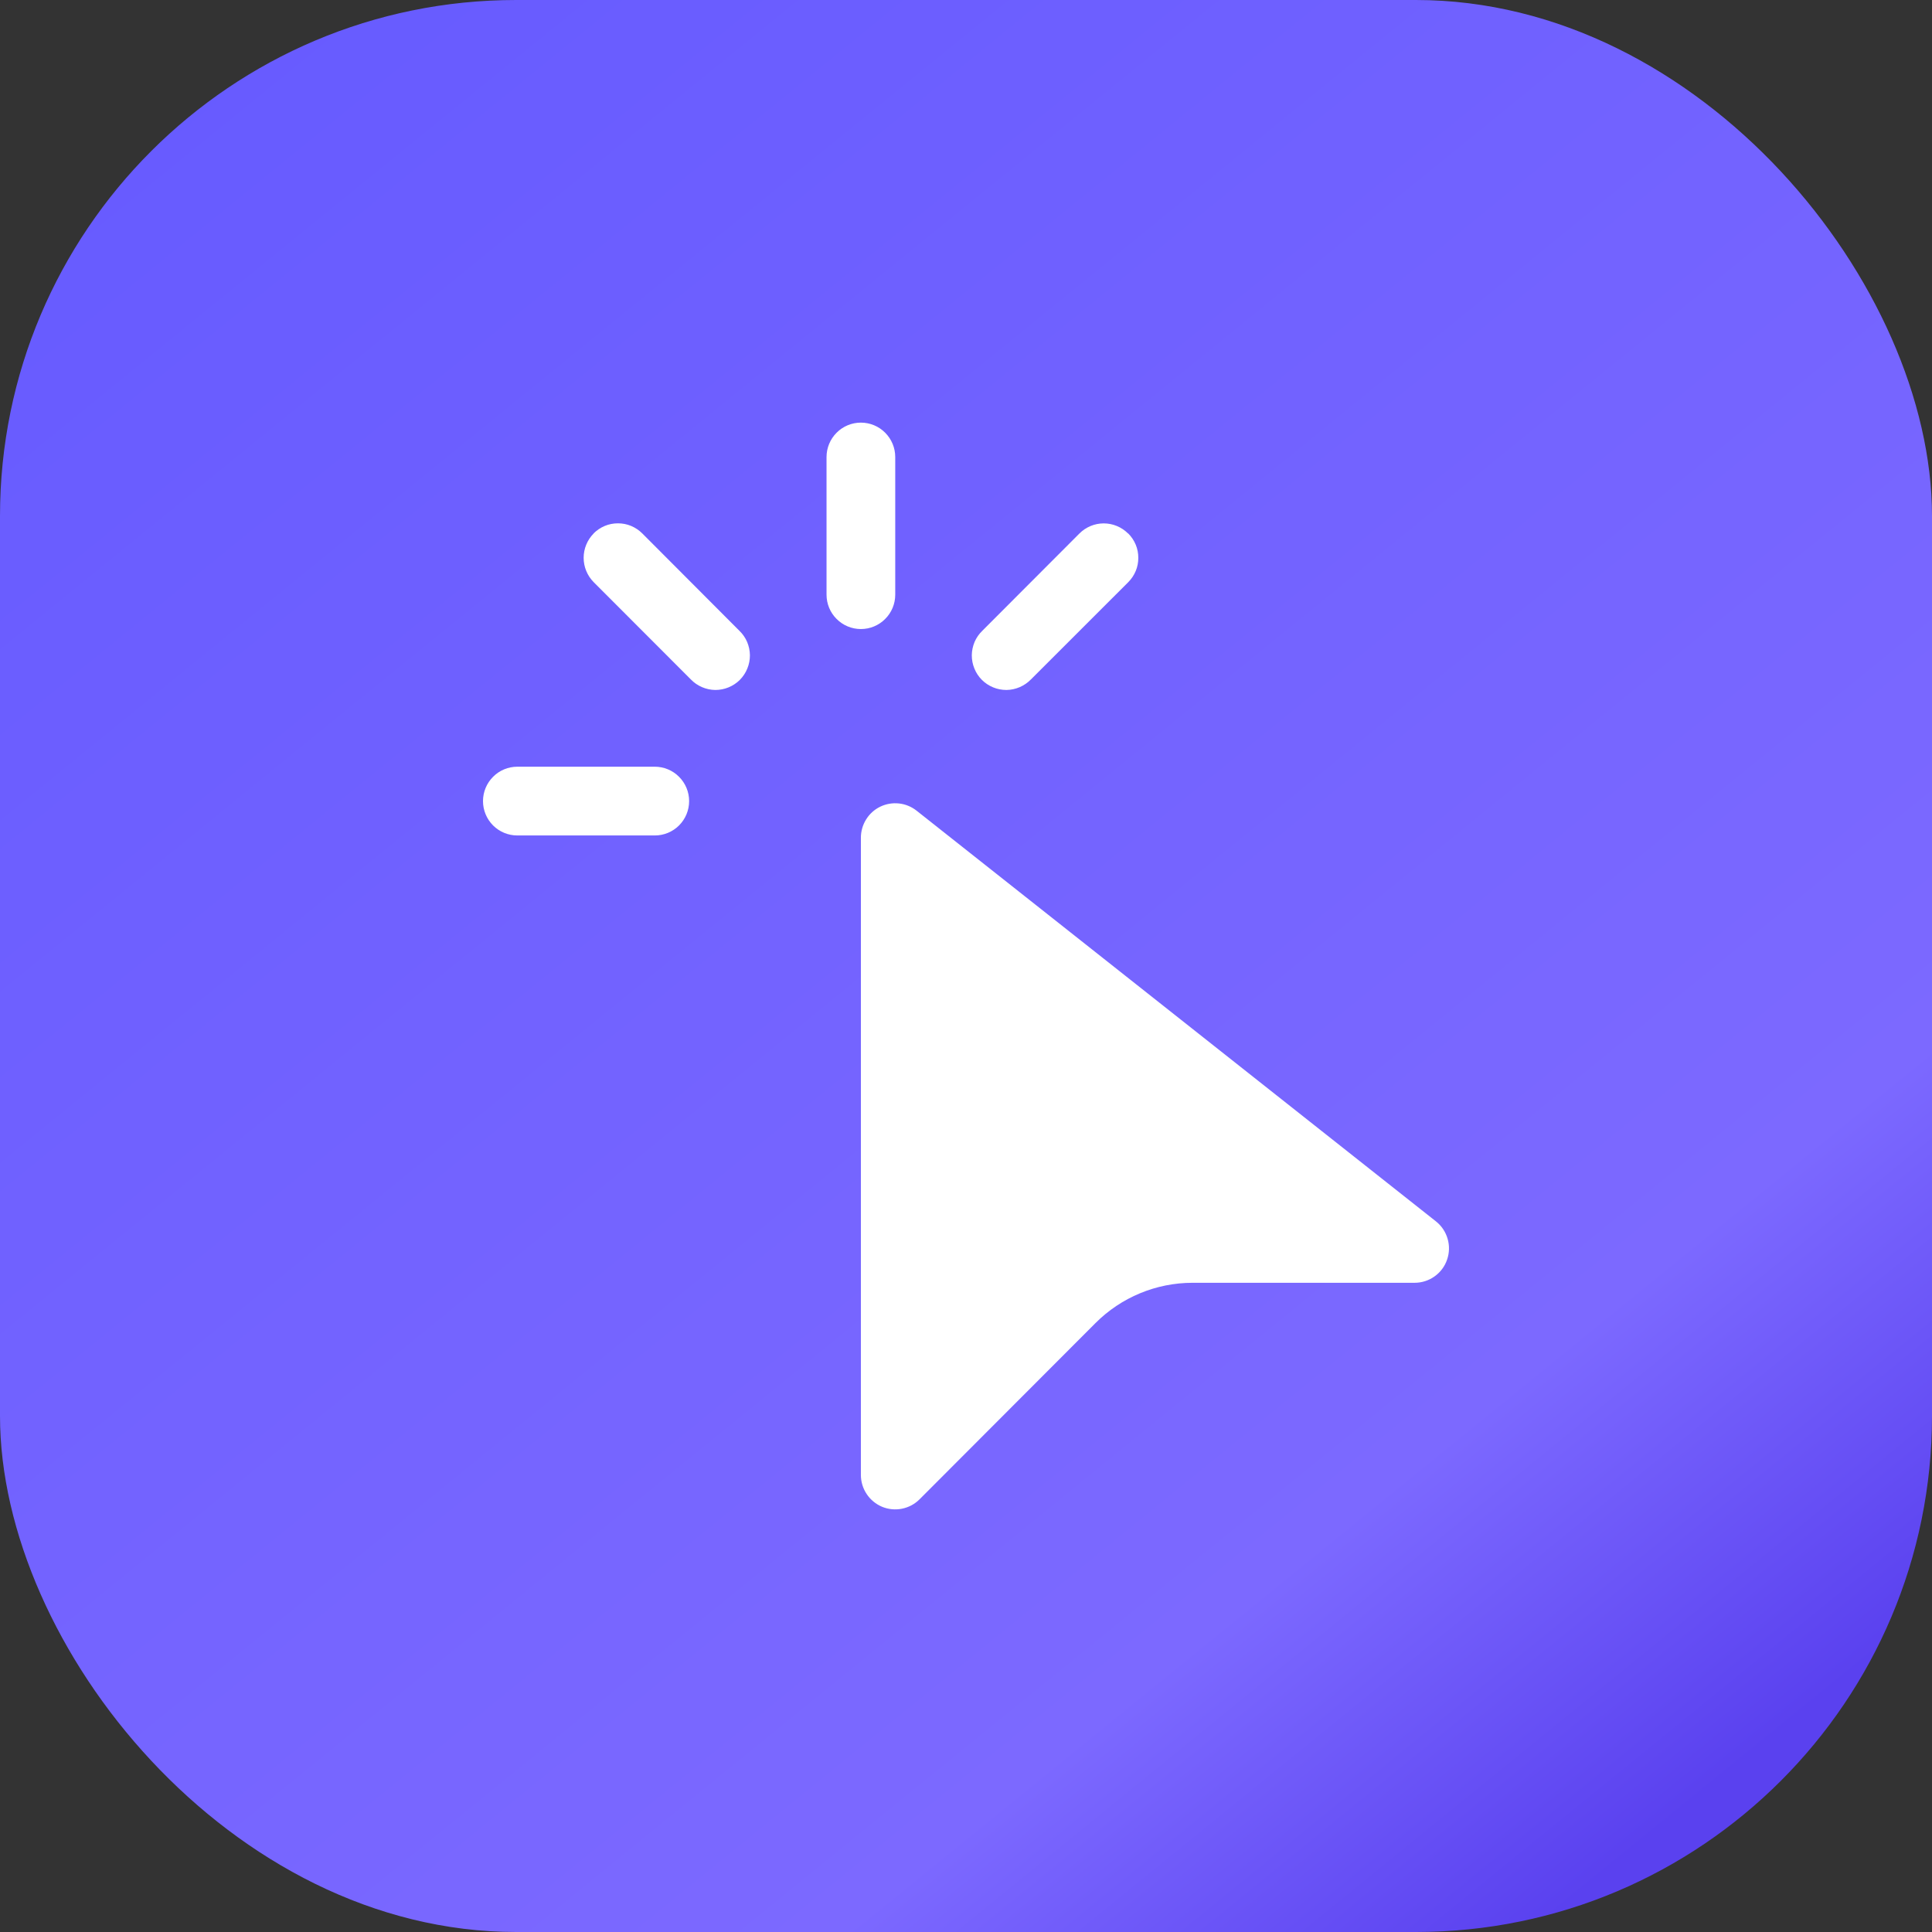 <svg width="32" height="32" viewBox="0 0 32 32" fill="none" xmlns="http://www.w3.org/2000/svg">
<rect x="0" y="0" width="32" height="32" fill="#333333" stroke="none"/>
<rect width="32" height="32" rx="8.548" fill="url(#paint0_linear_4570_1332)"/>
<path d="M14.259 7C14.41 7 14.555 7.06 14.661 7.167C14.768 7.274 14.828 7.419 14.828 7.57V9.849C14.828 10.001 14.768 10.146 14.661 10.252C14.555 10.359 14.41 10.419 14.259 10.419C14.108 10.419 13.963 10.359 13.857 10.252C13.75 10.146 13.69 10.001 13.69 9.849V7.57C13.69 7.419 13.75 7.274 13.857 7.167C13.963 7.06 14.108 7 14.259 7ZM9.832 8.835C9.885 8.782 9.948 8.74 10.017 8.711C10.086 8.682 10.16 8.668 10.235 8.668C10.31 8.668 10.384 8.682 10.453 8.711C10.522 8.74 10.585 8.782 10.638 8.835L12.247 10.448C12.301 10.5 12.345 10.563 12.375 10.633C12.404 10.702 12.42 10.777 12.421 10.853C12.421 10.928 12.407 11.003 12.378 11.073C12.35 11.143 12.307 11.207 12.254 11.261C12.201 11.314 12.137 11.356 12.067 11.385C11.997 11.414 11.922 11.428 11.847 11.428C11.771 11.427 11.697 11.411 11.627 11.381C11.558 11.351 11.495 11.308 11.443 11.254L9.833 9.642C9.727 9.535 9.667 9.39 9.667 9.239C9.667 9.088 9.727 8.943 9.833 8.836M18.687 8.836C18.74 8.889 18.782 8.952 18.811 9.021C18.84 9.09 18.854 9.165 18.854 9.24C18.854 9.315 18.84 9.389 18.811 9.458C18.782 9.527 18.74 9.59 18.687 9.643L17.075 11.254C17.022 11.308 16.959 11.351 16.89 11.381C16.82 11.411 16.746 11.427 16.67 11.428C16.595 11.428 16.52 11.414 16.45 11.385C16.38 11.356 16.316 11.314 16.263 11.261C16.209 11.207 16.167 11.143 16.139 11.073C16.11 11.003 16.096 10.928 16.096 10.853C16.097 10.777 16.113 10.702 16.142 10.633C16.172 10.563 16.216 10.5 16.27 10.448L17.879 8.836C17.986 8.729 18.131 8.669 18.281 8.669C18.432 8.669 18.577 8.729 18.684 8.836M8 13.269C8 13.117 8.06 12.973 8.167 12.866C8.273 12.759 8.418 12.699 8.569 12.699H10.845C10.996 12.699 11.141 12.759 11.247 12.866C11.354 12.973 11.414 13.117 11.414 13.269C11.414 13.42 11.354 13.565 11.247 13.672C11.141 13.778 10.996 13.838 10.845 13.838H8.569C8.418 13.838 8.273 13.778 8.167 13.672C8.06 13.565 8 13.42 8 13.269ZM14.259 13.875V24.429C14.259 24.542 14.292 24.652 14.355 24.746C14.417 24.84 14.506 24.913 14.61 24.957C14.714 25 14.829 25.011 14.939 24.989C15.05 24.967 15.151 24.913 15.231 24.833L18.144 21.915C18.571 21.487 19.15 21.247 19.753 21.247H23.431C23.549 21.247 23.665 21.21 23.761 21.141C23.857 21.073 23.93 20.976 23.968 20.864C24.007 20.752 24.01 20.631 23.977 20.518C23.944 20.404 23.877 20.304 23.784 20.23L15.181 13.427C15.097 13.361 14.996 13.319 14.89 13.308C14.783 13.296 14.676 13.315 14.58 13.361C14.483 13.408 14.402 13.481 14.346 13.572C14.289 13.663 14.259 13.768 14.259 13.875Z" fill="white"/>
<defs>
<linearGradient id="paint0_linear_4570_1332" x1="4.5" y1="-3.59491e-07" x2="28.5" y2="29.5" gradientUnits="userSpaceOnUse">
<stop stop-color="#675BFF"/>
<stop offset="0.81" stop-color="#7C69FF"/>
<stop offset="1" stop-color="#5A41EF"/>
</linearGradient>
</defs>
</svg>
